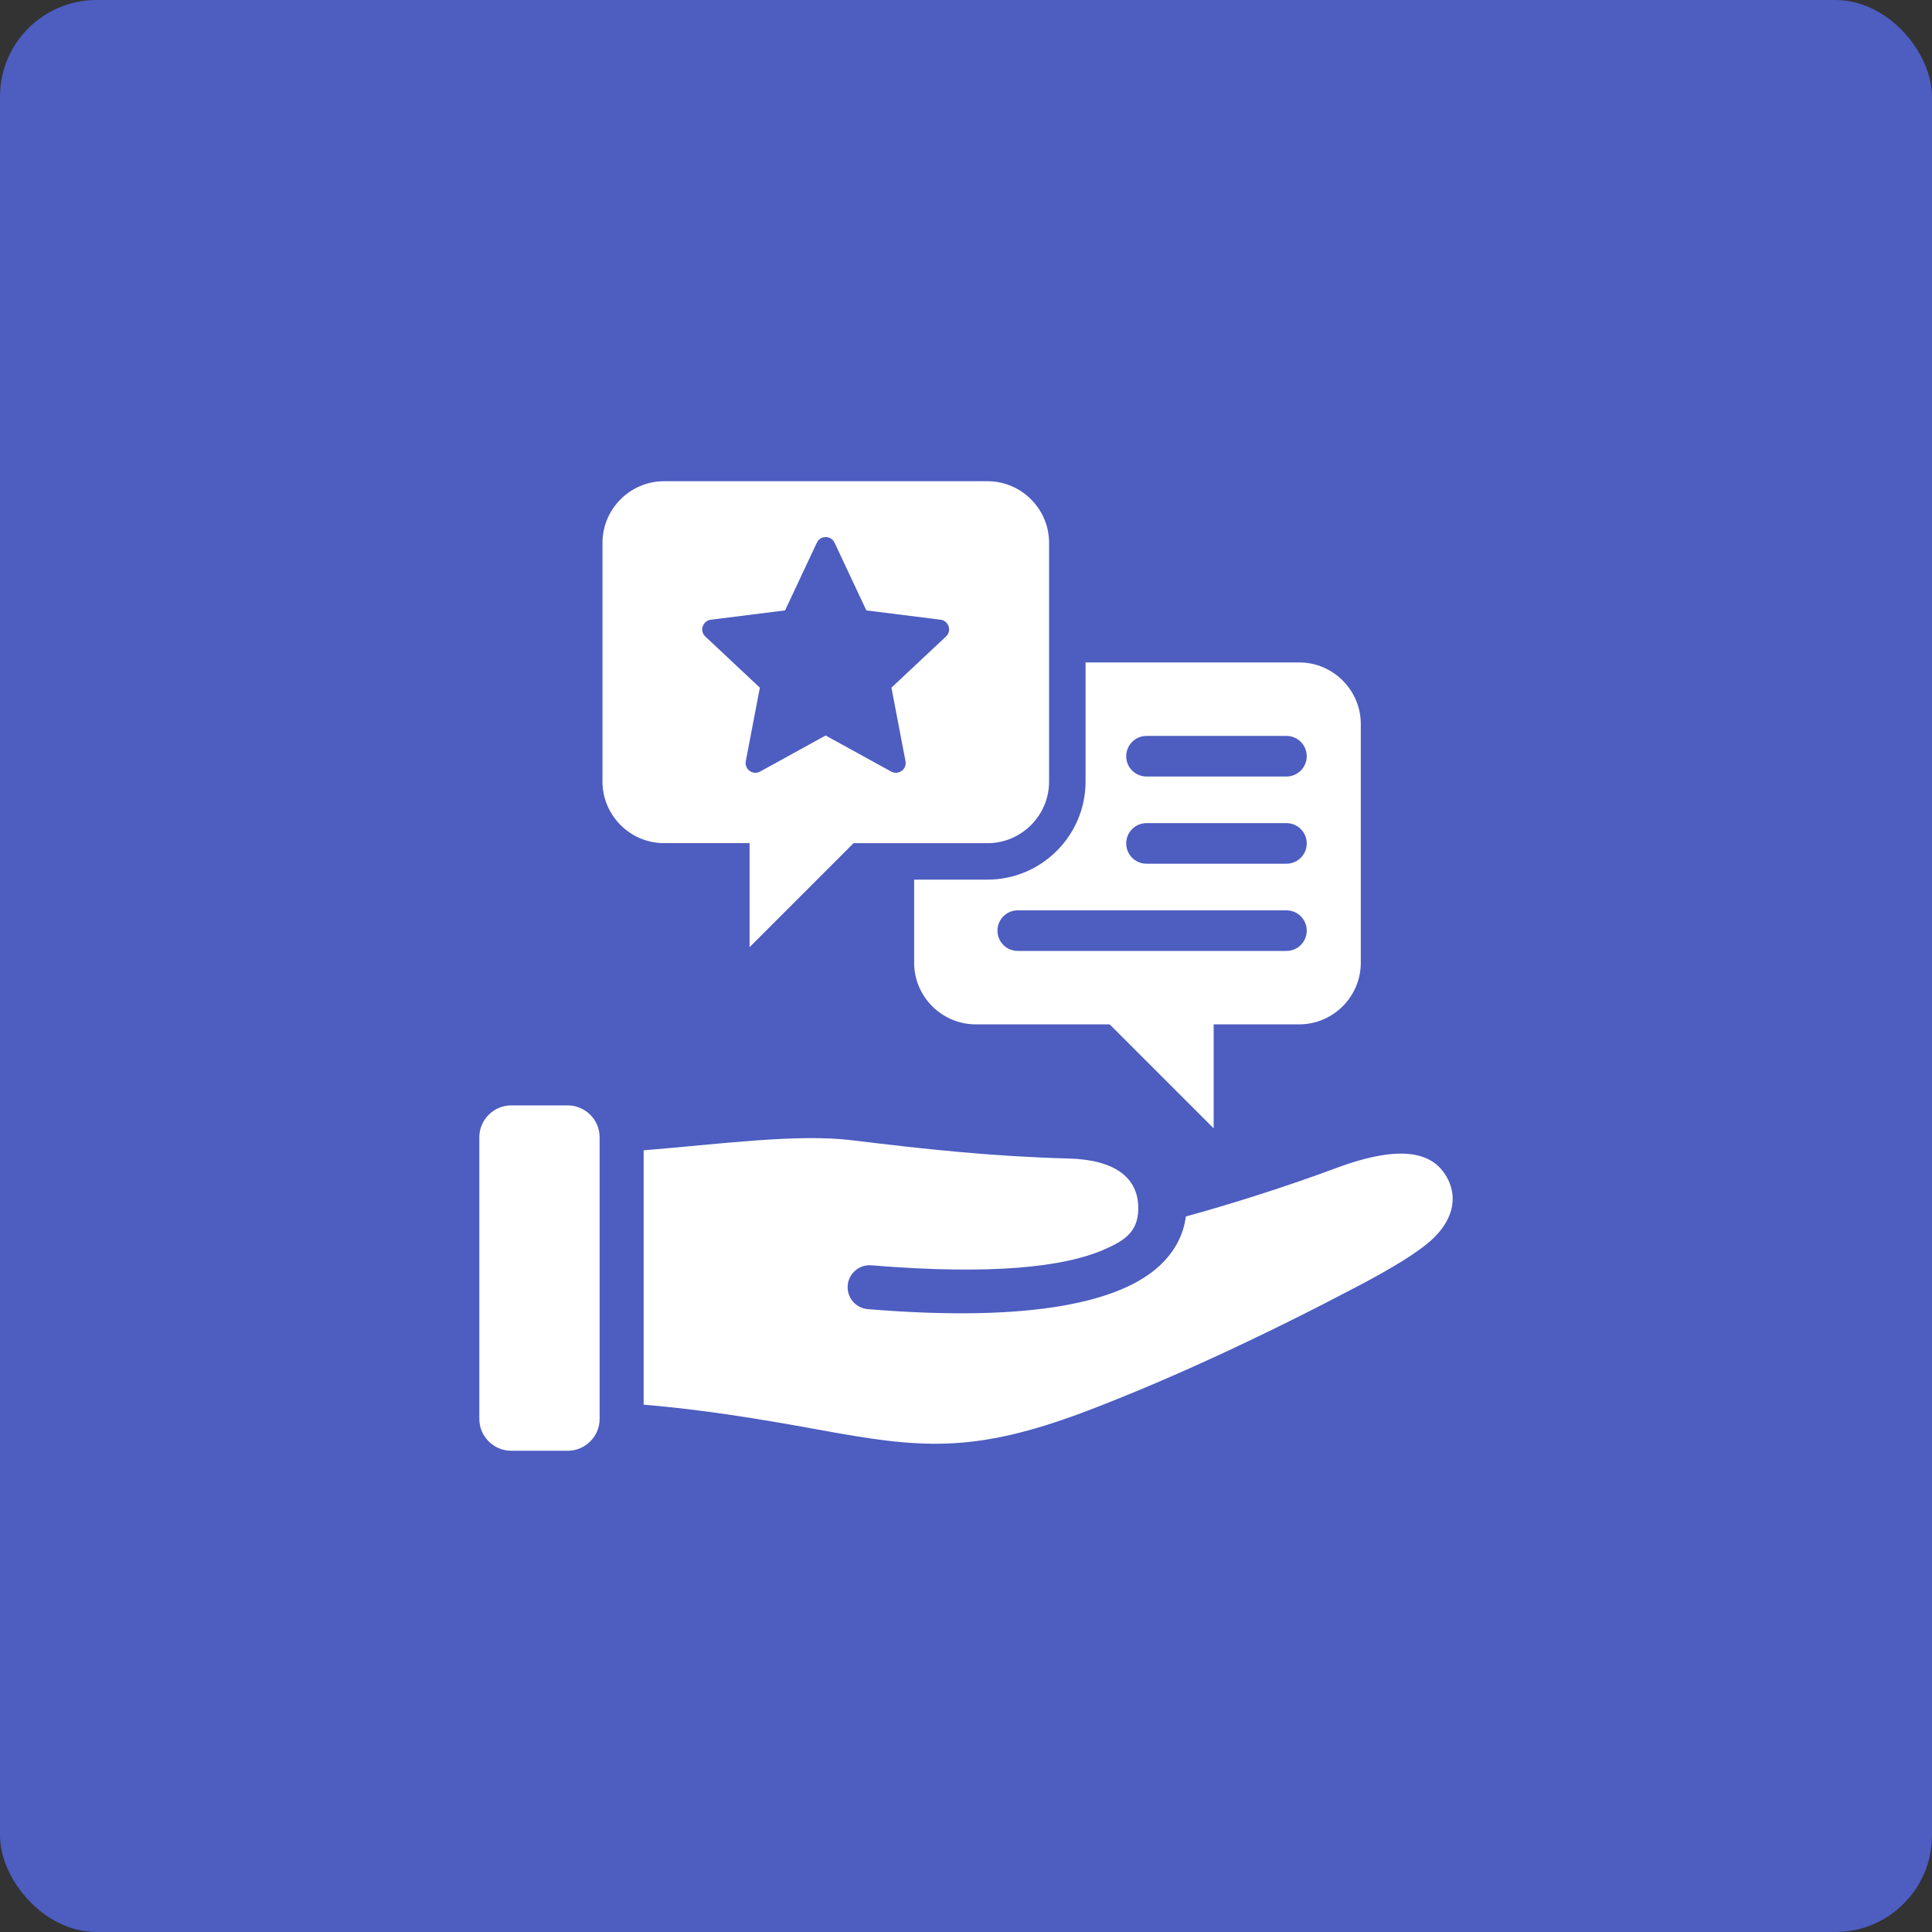 <?xml version="1.0" encoding="UTF-8"?>
<svg width="1200pt" height="1200pt" version="1.1" viewBox="0 0 1200 1200" xmlns="http://www.w3.org/2000/svg">
 <rect x="0" y="0" width="1200" height="1200" fill="#333333" stroke="none"/>
 <path d="m60 0h1080c33.137 0 60 33.137 60 60v1080c0 33.137-26.863 60-60 60h-1080c-33.137 0-60-33.137-60-60v-1080c0-33.137 26.863-60 60-60z" fill="#4d5dc0"/>
 <path d="m567.79 546.36v51.629c0 21.047 17.211 38.258 38.258 38.258h83.188l64.59 64.59v-64.59h53.137c21.047 0 38.258-17.211 38.258-38.258v-148.28c0-21.047-17.211-38.258-38.258-38.258h-132.7v73.977c0 33.562-27.363 60.93-60.93 60.93zm144.33-89.266h86.906c6.965 0 12.605 5.637 12.605 12.605 0 6.965-5.637 12.605-12.605 12.605h-86.906c-6.965 0-12.605-5.637-12.605-12.605 0-6.965 5.637-12.605 12.605-12.605zm0 54.168h86.906c6.965 0 12.605 5.637 12.605 12.605s-5.637 12.605-12.605 12.605h-86.906c-6.965 0-12.605-5.637-12.605-12.605s5.637-12.605 12.605-12.605zm-79.969 54.168h166.88c6.965 0 12.605 5.637 12.605 12.605s-5.637 12.605-12.605 12.605h-166.88c-6.965 0-12.605-5.637-12.605-12.605s5.637-12.605 12.605-12.605zm-166.58-41.711v64.59l64.59-64.59h83.188c21.047 0 38.258-17.211 38.258-38.258v-148.31c0-21.047-17.211-38.258-38.258-38.258h-200.88c-21.047 0-38.258 17.211-38.258 38.258v148.28c0 21.047 17.211 38.258 38.258 38.258h53.137zm-29.047-134.67c0.738-2.273 2.629-3.836 4.988-4.133l46.109-5.785 19.75-42.066c1.035-2.184 3.07-3.484 5.492-3.484 2.391 0 4.457 1.301 5.492 3.484l19.75 42.066 46.109 5.785c2.391 0.297 4.25 1.859 4.988 4.133 0.738 2.273 0.148 4.633-1.625 6.289l-33.891 31.793 8.738 45.637c0.441 2.363-0.441 4.633-2.391 6.051-1.949 1.418-4.367 1.566-6.496 0.414l-40.707-22.406-40.707 22.406c-2.098 1.152-4.547 1.004-6.496-0.414-1.949-1.418-2.832-3.691-2.391-6.051l8.738-45.637-33.891-31.793c-1.742-1.652-2.363-4.016-1.625-6.289zm453.9 379.92c-8.68 8.531-26.895 19.277-46.492 29.609-52.871 27.895-112.68 56.383-168.18 77.551-71.824 27.363-104.89 23.262-167.5 11.836-37.699-6.879-72.09-12.457-108.48-15.5v-157.99c45.816-3.691 95.348-10.422 129.3-6.258 46.672 5.727 88.352 10.125 134.76 11.363 29.168 0.766 42.156 12.191 43.098 28.637 0.914 16.293-7.676 22.082-21.461 28.043-24.5 10.598-68.957 15.852-144.21 9.652-7.527-0.621-14.109 4.961-14.73 12.488s4.961 14.109 12.488 14.73c105.15 8.68 157.88-5.519 180.98-26.746 9.031-8.324 14.969-18.566 16.562-30.82 27.426-7.469 62.73-18.656 92.84-29.875 44.102-16.473 61.52-8.324 69.312 5.578 5.992 10.746 5.254 24.473-8.297 37.727zm-517.99-62.613v174.96c0 10.863-8.887 19.777-19.777 19.777h-35.156c-10.863 0-19.777-8.887-19.777-19.777v-174.96c0-10.863 8.887-19.777 19.777-19.777h35.156c10.863 0 19.777 8.887 19.777 19.777z" fill="#fff"/>
</svg>
